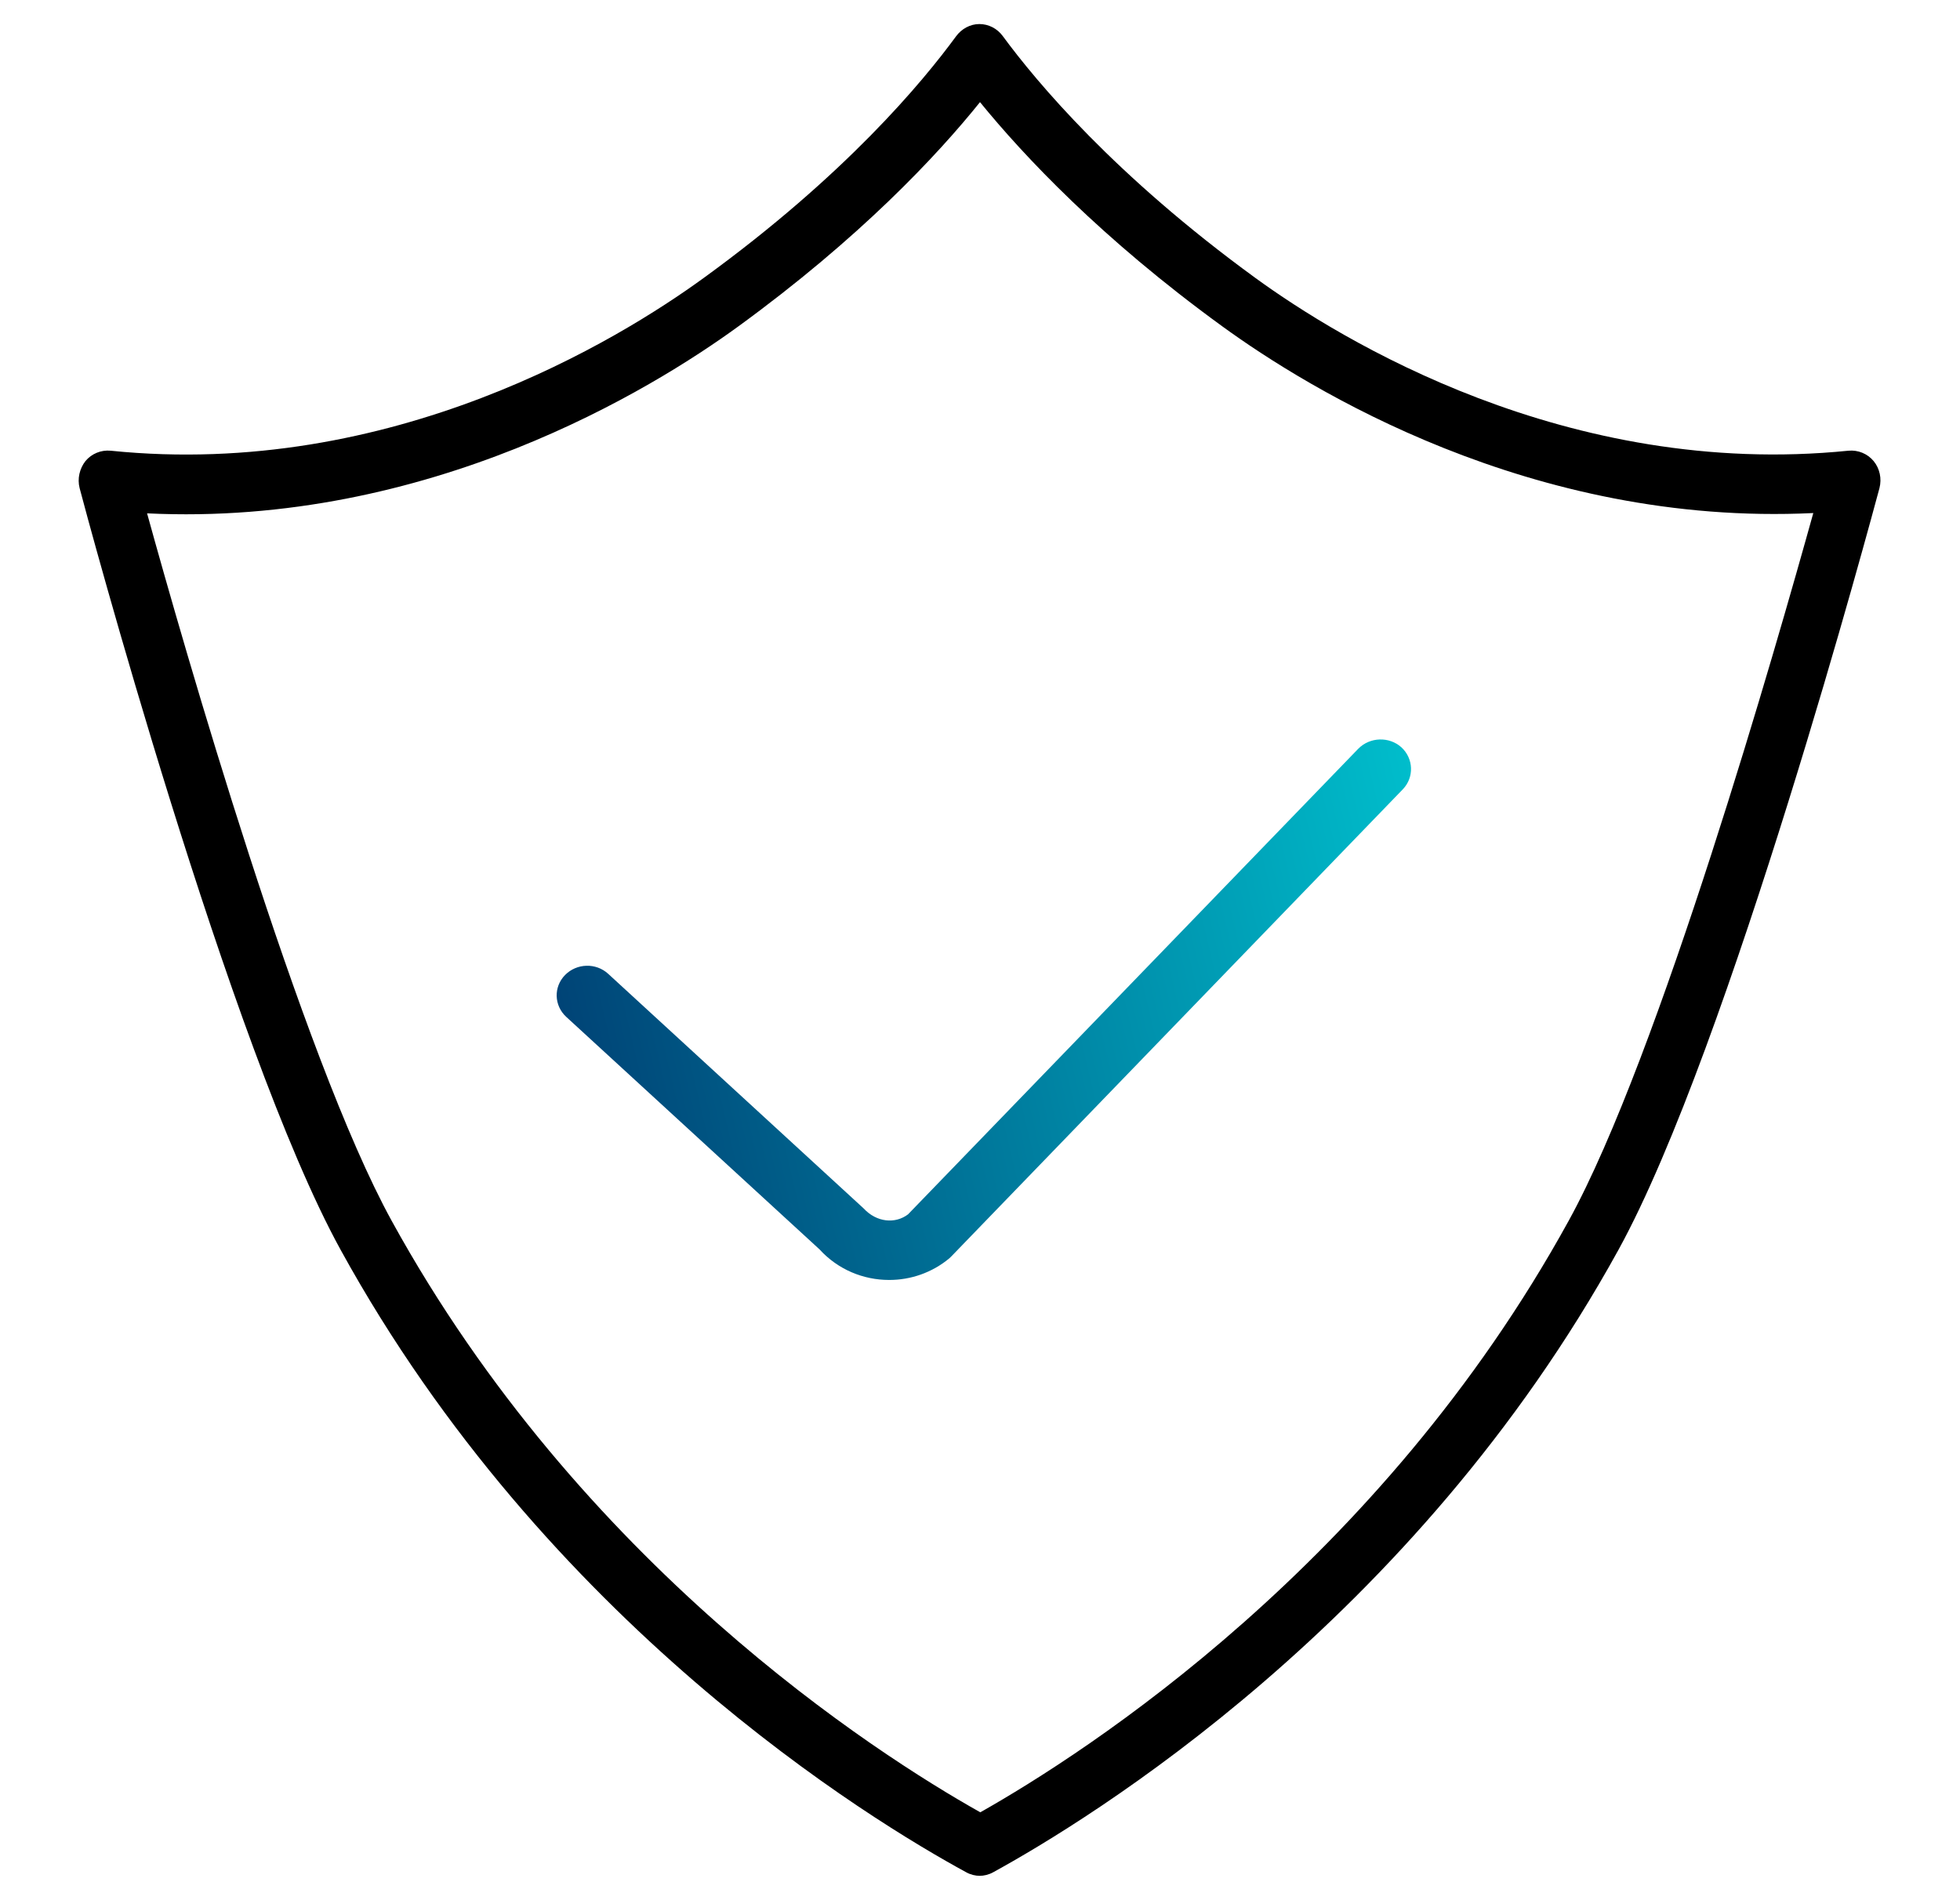 <svg width="66" height="64" viewBox="0 0 66 64" fill="none" xmlns="http://www.w3.org/2000/svg">
<path d="M33 63.18C32.845 63.18 32.68 63.14 32.536 63.06C29.339 61.32 18.387 54.68 11.467 42.09C7.724 35.28 2.877 17.2 2.681 16.44C2.599 16.12 2.681 15.78 2.877 15.53C3.083 15.28 3.403 15.15 3.723 15.18C13.2 16.15 20.852 11.43 23.698 9.36C28.462 5.9 31.061 2.77 32.196 1.22C32.381 0.97 32.67 0.81 32.979 0.81C33.289 0.81 33.578 0.96 33.763 1.21C34.918 2.78 37.548 5.92 42.271 9.36C45.117 11.43 52.769 16.14 62.246 15.18C62.566 15.15 62.886 15.28 63.092 15.53C63.298 15.78 63.37 16.12 63.288 16.44C63.081 17.21 58.245 35.28 54.502 42.09C47.592 54.65 36.63 61.31 33.443 63.06C33.299 63.14 33.134 63.18 32.979 63.18H33ZM4.95 17.28C6.167 21.69 10.137 35.57 13.19 41.12C19.552 52.69 29.453 59.04 33.01 61.04C36.568 59.03 46.478 52.66 52.821 41.12C55.873 35.58 59.833 21.69 61.06 17.28C51.562 17.74 44.045 13.09 41.157 10.99C37.084 8.03 34.475 5.25 33 3.44C31.546 5.25 28.947 8.02 24.853 11C21.966 13.1 14.427 17.75 4.95 17.29V17.28Z" fill="black"/>
<path d="M29.937 43.11C29.071 43.11 28.215 42.76 27.596 42.08L19.068 34.25C18.655 33.87 18.635 33.24 19.027 32.84C19.419 32.44 20.068 32.42 20.481 32.8L29.081 40.7C29.514 41.17 30.143 41.23 30.577 40.9L45.736 25.22C46.128 24.82 46.778 24.8 47.19 25.17C47.602 25.55 47.623 26.18 47.242 26.58L32.041 42.31C32.041 42.31 31.989 42.36 31.969 42.38C31.381 42.87 30.659 43.11 29.948 43.11H29.937Z" fill="url(#paint0_linear_378_763)"/>
<defs>
<linearGradient id="paint0_linear_378_763" x1="47.514" y1="24.906" x2="16.474" y2="32.215" gradientUnits="userSpaceOnUse">
<stop stop-color="#00BECC"/>
<stop offset="1" stop-color="#003C71"/>
</linearGradient>
</defs>
</svg>
